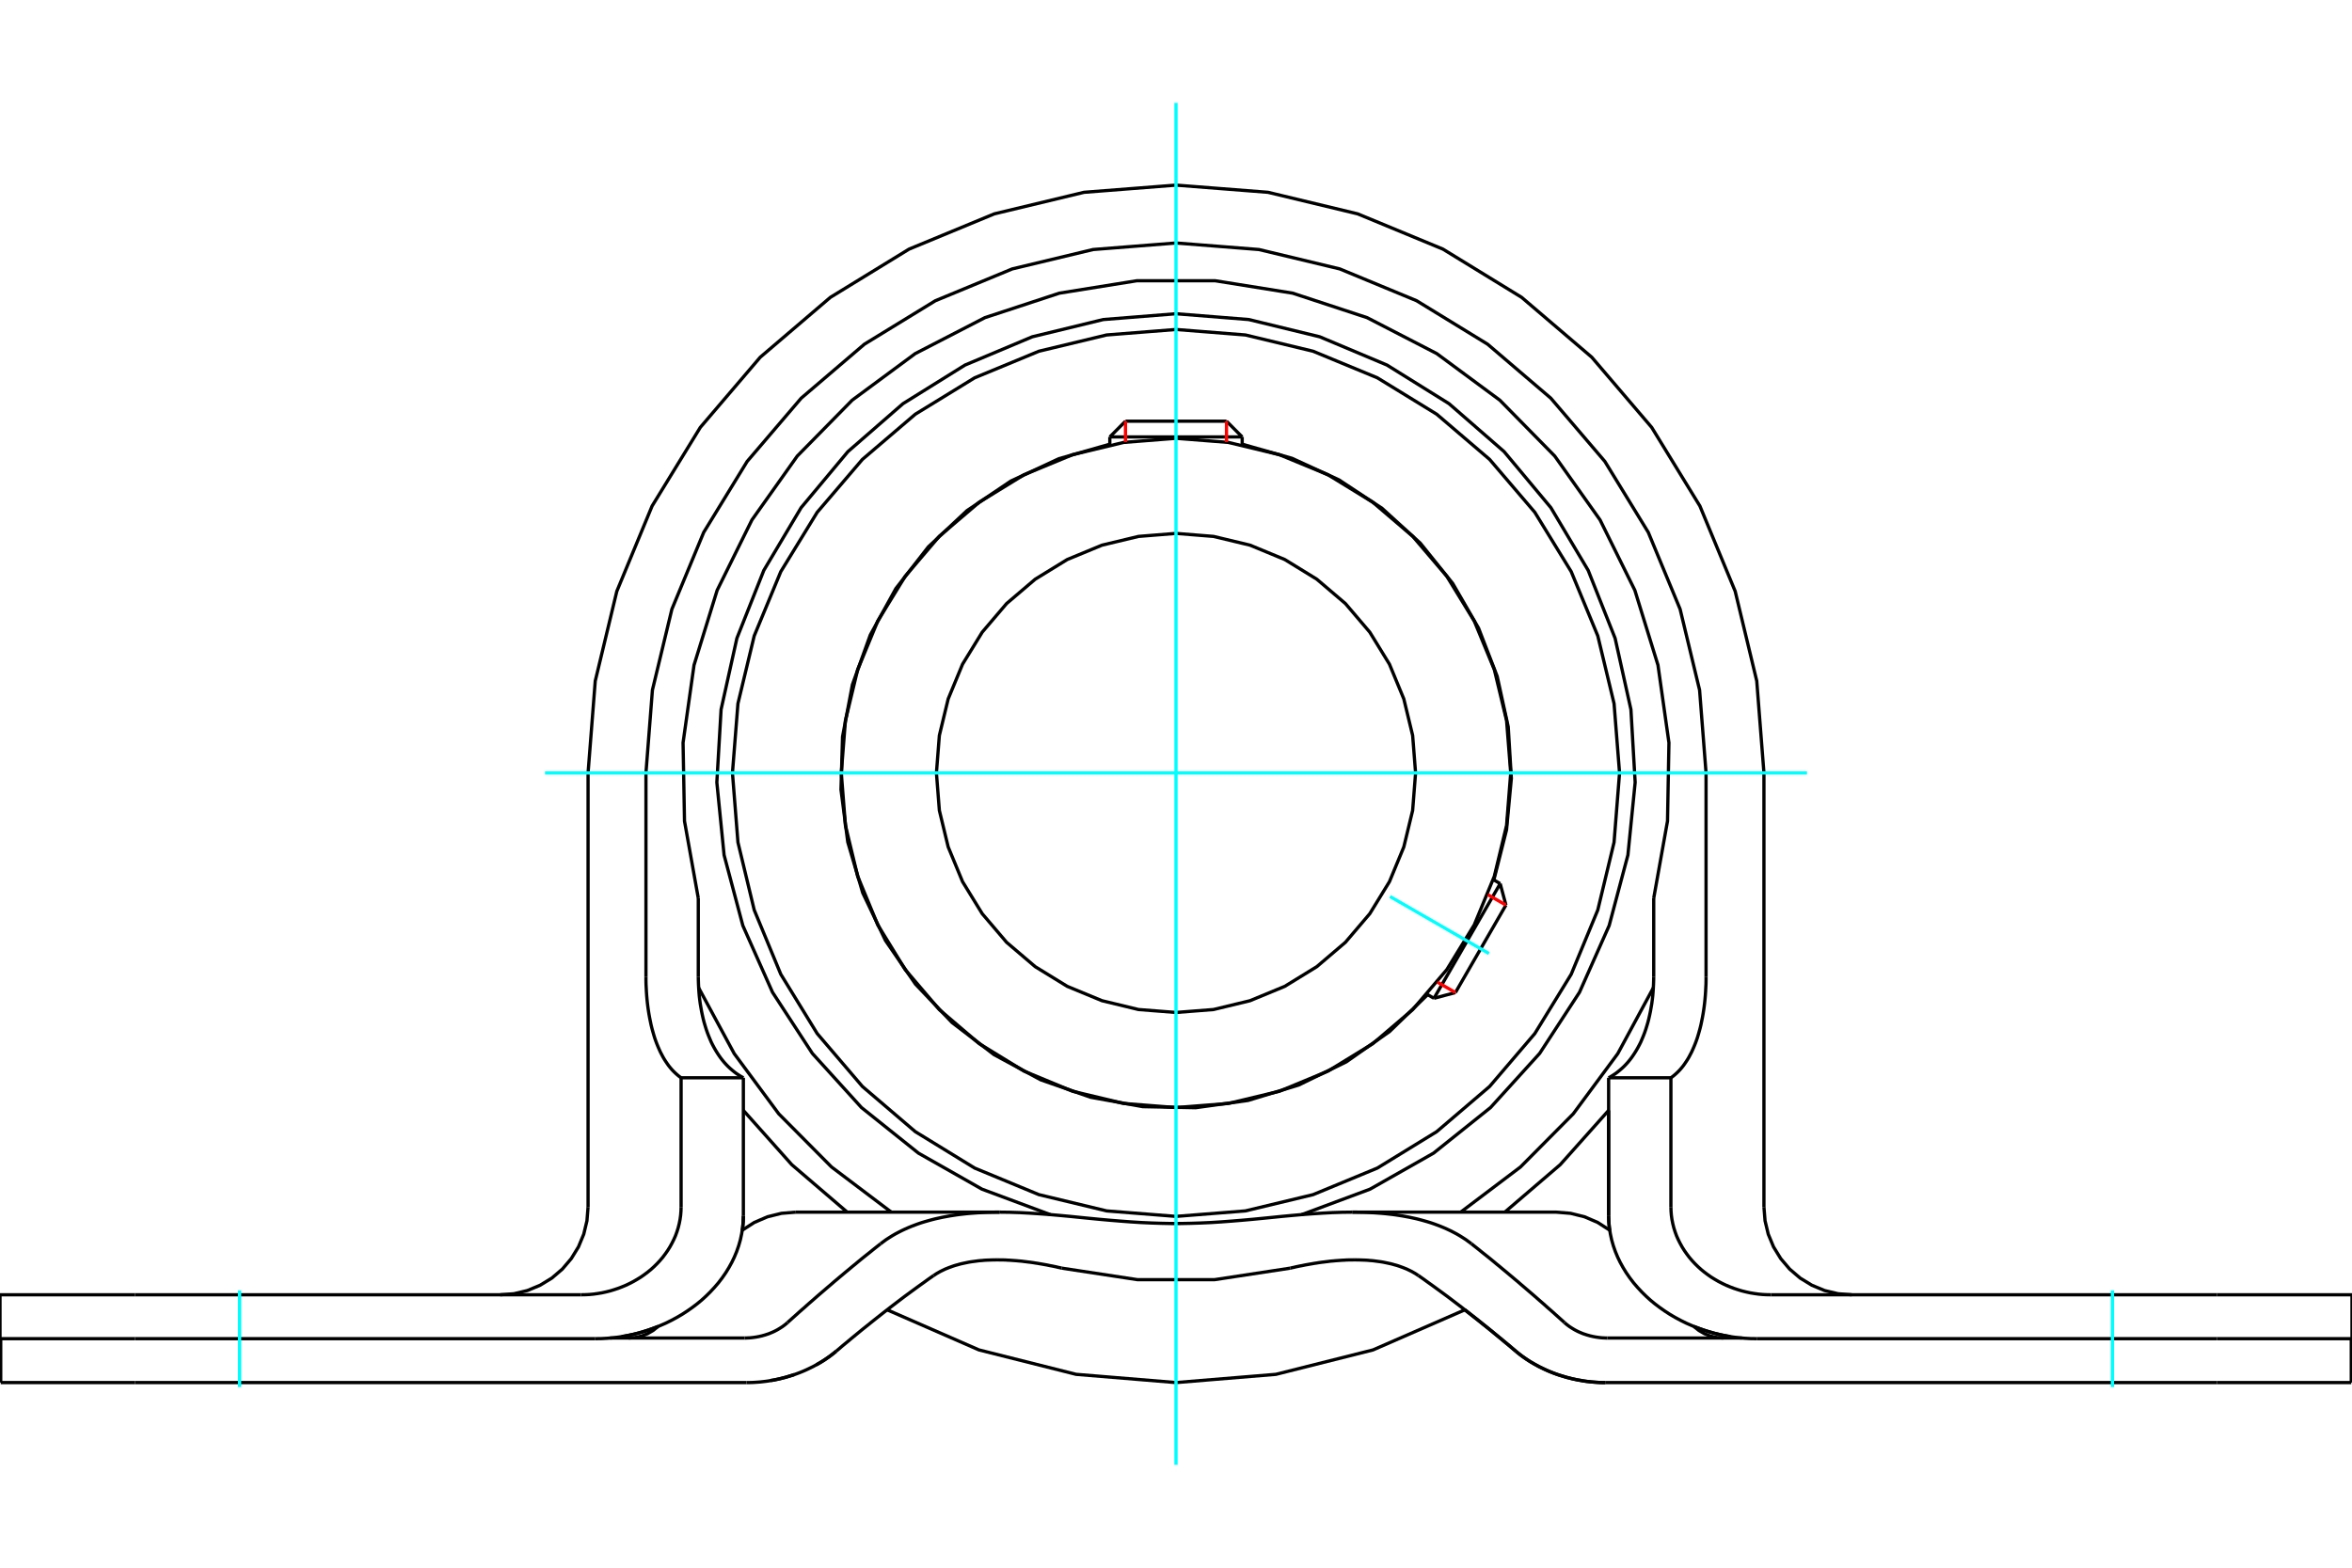 <?xml version="1.0" standalone="no"?>
<!DOCTYPE svg PUBLIC "-//W3C//DTD SVG 1.1//EN"
	"http://www.w3.org/Graphics/SVG/1.1/DTD/svg11.dtd">
<svg xmlns="http://www.w3.org/2000/svg" height="100%" width="100%" viewBox="0 0 36000 24000">
	<rect x="-1800" y="-1200" width="39600" height="26400" style="fill:#FFF"/>
	<g style="fill:none; fill-rule:evenodd" transform="matrix(1 0 0 1 0 0)">
		<g style="fill:none; stroke:#000; stroke-width:50; shape-rendering:geometricPrecision">
			<polyline points="18000,4803 16886,4892 15800,5156 14770,5589 13821,6180 12978,6914 12262,7772 11691,8732 11279,9771 11037,10862 10972,11978 11083,13090 11370,14170 11824,15191 12434,16127 13185,16955 14057,17653 15030,18205 16077,18595"/>
			<polyline points="19923,18595 20970,18205 21943,17653 22815,16955 23566,16127 24176,15191 24630,14170 24917,13090 25028,11978 24963,10862 24721,9771 24309,8732 23738,7772 23022,6914 22179,6180 21230,5589 20200,5156 19114,4892 18000,4803"/>
			<polyline points="10693,15121 11238,16130 11920,17052 12728,17866 13643,18557"/>
			<polyline points="22357,18557 23272,17866 24080,17052 24762,16130 25307,15121"/>
			<polyline points="22865,13472 23059,12705 23133,11917 23085,11127 22916,10354 22631,9616 22235,8931 21739,8315 21154,7782 20494,7346 19775,7016 19013,6800"/>
			<polyline points="16987,6800 16208,7022 15473,7364 14801,7817 14210,8371 13712,9010 13321,9720 13047,10482 12896,11278 12872,12088 12976,12891 13205,13669 13554,14400 14013,15067 14572,15654 15215,16146 15929,16531 16693,16798 17491,16942 18301,16958 19103,16847 19878,16611 20607,16256 21270,15791 21852,15227"/>
			<polyline points="24789,11833 24705,10771 24456,9735 24049,8751 23492,7843 22800,7033 21990,6341 21082,5784 20098,5377 19062,5128 18000,5044 16938,5128 15902,5377 14918,5784 14010,6341 13200,7033 12508,7843 11951,8751 11544,9735 11295,10771 11211,11833 11295,12895 11544,13931 11951,14915 12508,15823 13200,16633 14010,17325 14918,17882 15902,18289 16938,18538 18000,18622 19062,18538 20098,18289 21082,17882 21990,17325 22800,16633 23492,15823 24049,14915 24456,13931 24705,12895 24789,11833"/>
			<polyline points="23123,11833 23060,11032 22872,10250 22565,9507 22145,8822 21623,8210 21011,7688 20326,7268 19583,6961 18801,6773 18000,6710 17199,6773 16417,6961 15674,7268 14989,7688 14377,8210 13855,8822 13435,9507 13128,10250 12940,11032 12877,11833 12940,12635 13128,13416 13435,14159 13855,14844 14377,15456 14989,15978 15674,16398 16417,16706 17199,16893 18000,16956 18801,16893 19583,16706 20326,16398 21011,15978 21623,15456 22145,14844 22565,14159 22872,13416 23060,12635 23123,11833"/>
			<polyline points="21667,11833 21622,11259 21487,10700 21267,10168 20966,9678 20593,9240 20155,8867 19665,8566 19133,8346 18574,8212 18000,8166 17426,8212 16867,8346 16335,8566 15845,8867 15407,9240 15034,9678 14733,10168 14513,10700 14378,11259 14333,11833 14378,12407 14513,12966 14733,13498 15034,13988 15407,14426 15845,14799 16335,15100 16867,15320 17426,15455 18000,15500 18574,15455 19133,15320 19665,15100 20155,14799 20593,14426 20966,13988 21267,13498 21487,12966 21622,12407 21667,11833"/>
			<line x1="21949" y1="15283" x2="22962" y2="13528"/>
			<line x1="23050" y1="13856" x2="22277" y2="15195"/>
			<line x1="19013" y1="6689" x2="16987" y2="6689"/>
			<line x1="17227" y1="6448" x2="18773" y2="6448"/>
			<polyline points="11378,16999 12119,17830 12964,18554"/>
			<polyline points="23036,18554 23881,17830 24622,16999"/>
			<line x1="23050" y1="13856" x2="22962" y2="13528"/>
			<line x1="21949" y1="15283" x2="22277" y2="15195"/>
			<line x1="22962" y1="13528" x2="22856" y2="13466"/>
			<line x1="21842" y1="15222" x2="21949" y2="15283"/>
			<line x1="17227" y1="6448" x2="16987" y2="6689"/>
			<line x1="19013" y1="6689" x2="18773" y2="6448"/>
			<line x1="16987" y1="6689" x2="16987" y2="6811"/>
			<line x1="19013" y1="6811" x2="19013" y2="6689"/>
			<line x1="9112" y1="20494" x2="2067" y2="20494"/>
			<line x1="0" y1="20494" x2="2067" y2="20494"/>
			<line x1="33933" y1="20494" x2="36000" y2="20494"/>
			<line x1="33933" y1="20494" x2="26888" y2="20494"/>
			<line x1="26113" y1="11833" x2="26113" y2="14950"/>
			<polyline points="26113,11833 26014,10564 25716,9326 25229,8150 24564,7064 23737,6096 22769,5269 21683,4604 20507,4117 19269,3820 18000,3720 16731,3820 15493,4117 14317,4604 13231,5269 12263,6096 11436,7064 10771,8150 10284,9326 9986,10564 9887,11833"/>
			<line x1="9887" y1="14950" x2="9887" y2="11833"/>
			<line x1="10688" y1="13751" x2="10688" y2="14950"/>
			<polyline points="25312,13751 25523,12570 25545,11371 25377,10182 25023,9036 24491,7960 23797,6982 22956,6126 21991,5413 20925,4863 19785,4488 18600,4298 17400,4298 16215,4488 15075,4863 14009,5413 13044,6126 12203,6982 11509,7960 10977,9036 10623,10182 10455,11371 10477,12570 10688,13751"/>
			<line x1="25312" y1="14950" x2="25312" y2="13751"/>
			<polyline points="10425,16500 10396,16479 10368,16456 10340,16431 10313,16405 10287,16378 10262,16349 10237,16318 10214,16286 10191,16252 10169,16218 10148,16182 10128,16144 10108,16106 10090,16066 10072,16025 10054,15981 10037,15936 10021,15890 10006,15841 9992,15792 9978,15741 9965,15688 9954,15635 9943,15580 9933,15525 9924,15469 9916,15412 9909,15355 9903,15297 9898,15239 9894,15181 9891,15122 9888,15065 9887,15007 9887,14950"/>
			<line x1="11378" y1="16500" x2="10425" y2="16500"/>
			<polyline points="10688,14950 10689,15009 10691,15068 10694,15127 10698,15187 10703,15247 10710,15306 10718,15366 10728,15424 10738,15482 10750,15539 10763,15596 10777,15651 10793,15705 10809,15757 10827,15809 10846,15858 10866,15906 10886,15953 10908,15997 10931,16040 10954,16080 10978,16119 11003,16157 11029,16194 11056,16229 11084,16263 11113,16295 11143,16326 11174,16355 11206,16383 11239,16410 11272,16435 11307,16458 11342,16480 11378,16500"/>
			<polyline points="26113,14950 26113,15007 26112,15065 26109,15122 26106,15181 26102,15239 26097,15297 26091,15355 26084,15412 26076,15469 26067,15525 26057,15580 26046,15635 26035,15688 26022,15741 26008,15792 25994,15841 25979,15890 25963,15936 25946,15981 25928,16025 25910,16066 25892,16106 25872,16144 25852,16182 25831,16218 25809,16252 25786,16286 25763,16318 25738,16349 25713,16378 25687,16405 25660,16431 25632,16456 25604,16479 25575,16500"/>
			<polyline points="24622,16500 24658,16480 24693,16458 24728,16435 24761,16410 24794,16383 24826,16355 24857,16326 24887,16295 24916,16263 24944,16229 24971,16194 24997,16157 25022,16119 25046,16080 25069,16040 25092,15997 25114,15953 25134,15906 25154,15858 25173,15809 25191,15757 25207,15705 25223,15651 25237,15596 25250,15539 25262,15482 25272,15424 25282,15366 25290,15306 25297,15247 25302,15187 25306,15127 25309,15068 25311,15009 25312,14950"/>
			<line x1="25575" y1="16500" x2="24622" y2="16500"/>
			<line x1="24622" y1="18613" x2="24622" y2="16999"/>
			<line x1="24622" y1="16500" x2="24622" y2="18613"/>
			<line x1="25575" y1="16500" x2="25575" y2="18478"/>
			<line x1="11378" y1="18613" x2="11378" y2="16500"/>
			<line x1="10425" y1="16500" x2="10425" y2="18478"/>
			<polyline points="8891,19822 8953,19821 9017,19818 9082,19812 9147,19803 9213,19792 9277,19778 9341,19762 9403,19743 9463,19723 9520,19701 9578,19677 9637,19649 9695,19619 9752,19586 9809,19551 9863,19513 9915,19474 9964,19434 10009,19393 10054,19349 10098,19302 10141,19252 10181,19199 10219,19145 10254,19089 10285,19033 10313,18977 10338,18921 10360,18861 10380,18798 10396,18734 10409,18669 10418,18604 10423,18540 10425,18478"/>
			<line x1="2067" y1="19822" x2="8891" y2="19822"/>
			<polyline points="9112,20494 9201,20493 9293,20488 9386,20480 9480,20468 9575,20452 9669,20433 9761,20411 9851,20385 9938,20357 10021,20327 10104,20294 10189,20257 10274,20215 10358,20170 10440,20122 10520,20070 10597,20016 10671,19960 10740,19903 10806,19843 10871,19779 10935,19710 10997,19638 11055,19562 11109,19484 11158,19404 11202,19324 11240,19245 11275,19161 11306,19072 11332,18981 11352,18888 11367,18794 11375,18702 11378,18613"/>
			<polyline points="24638,18834 24638,18827 24637,18821 24636,18815 24635,18808 24634,18802 24633,18795 24632,18789 24632,18782 24631,18776 24630,18769 24630,18763 24629,18757 24628,18750 24628,18744 24627,18737 24627,18731 24626,18725 24626,18718 24625,18712 24625,18706 24624,18699 24624,18693 24624,18687 24624,18681 24623,18674 24623,18668 24623,18662 24623,18656 24622,18650 24622,18643 24622,18637 24622,18631 24622,18625 24622,18619 24622,18613"/>
			<polyline points="26484,20462 26467,20459 26451,20456 26434,20454 26417,20450 26400,20447 26384,20444 26367,20441 26350,20437 26334,20433 26317,20430 26301,20426 26284,20422 26268,20418 26252,20414 26236,20410 26219,20405 26203,20401 26187,20396 26171,20392 26156,20387 26140,20382 26124,20378 26109,20373 26093,20368 26078,20363 26063,20358 26048,20352 26033,20347 26018,20342 26003,20336 25989,20331 25974,20325 25959,20320 25944,20314 25929,20308"/>
			<line x1="2067" y1="19822" x2="0" y2="19822"/>
			<line x1="0" y1="20494" x2="0" y2="19822"/>
			<polyline points="36000,20494 36000,19822 33933,19822"/>
			<polyline points="10071,20308 10056,20314 10041,20320 10026,20325 10011,20331 9997,20336 9982,20342 9967,20347 9952,20352 9937,20358 9922,20363 9907,20368 9891,20373 9876,20378 9860,20382 9844,20387 9829,20392 9813,20396 9797,20401 9781,20405 9764,20410 9748,20414 9732,20418 9716,20422 9699,20426 9683,20430 9666,20433 9650,20437 9633,20441 9616,20444 9600,20447 9583,20450 9566,20454 9549,20456 9533,20459 9516,20462"/>
			<polyline points="11378,18613 11378,18619 11378,18625 11378,18631 11378,18637 11378,18643 11378,18650 11377,18656 11377,18662 11377,18668 11377,18674 11376,18681 11376,18687 11376,18693 11376,18699 11375,18706 11375,18712 11374,18718 11374,18725 11373,18731 11373,18737 11372,18744 11372,18750 11371,18757 11370,18763 11370,18769 11369,18776 11368,18782 11368,18789 11367,18795 11366,18802 11365,18808 11364,18815 11363,18821 11362,18827 11362,18834"/>
			<polyline points="24622,18613 24625,18702 24633,18794 24648,18888 24668,18981 24694,19072 24725,19161 24760,19245 24798,19324 24842,19404 24891,19484 24945,19562 25003,19638 25065,19710 25129,19779 25194,19843 25260,19903 25329,19960 25403,20016 25480,20070 25560,20122 25642,20170 25726,20215 25811,20257 25896,20294 25979,20327 26062,20357 26149,20385 26239,20411 26331,20433 26425,20452 26520,20468 26614,20480 26707,20488 26799,20493 26888,20494"/>
			<line x1="27109" y1="19822" x2="33933" y2="19822"/>
			<polyline points="25575,18478 25577,18540 25582,18604 25591,18669 25604,18734 25620,18798 25640,18861 25662,18921 25687,18977 25715,19033 25746,19089 25781,19145 25819,19199 25859,19252 25902,19302 25946,19349 25991,19393 26036,19434 26085,19474 26137,19513 26191,19551 26248,19586 26305,19619 26363,19649 26422,19677 26480,19701 26537,19723 26597,19743 26659,19762 26723,19778 26787,19792 26853,19803 26918,19812 26983,19818 27047,19821 27109,19822"/>
			<line x1="9338" y1="20484" x2="11398" y2="20484"/>
			<line x1="26662" y1="20484" x2="24602" y2="20484"/>
			<line x1="11427" y1="21166" x2="2067" y2="21166"/>
			<polyline points="12798,20686 12767,20712 12735,20737 12702,20762 12668,20786 12633,20810 12598,20833 12561,20856 12523,20878 12485,20899 12447,20920 12408,20939 12369,20958 12330,20976 12291,20993 12252,21009 12213,21024 12175,21038 12137,21051 12098,21063 12058,21075 12018,21087 11977,21097 11935,21108 11893,21117 11850,21126 11807,21133 11764,21141 11721,21147 11678,21152 11635,21157 11592,21160 11550,21163 11509,21165 11467,21166 11427,21166"/>
			<polyline points="14290,19527 14250,19555 14210,19583 14170,19612 14130,19641 14089,19670 14049,19699 14008,19729 13967,19759 13926,19789 13885,19819 13843,19850 13802,19881 13760,19913 13718,19945 13676,19977 13634,20009 13592,20042 13549,20075 13507,20108 13464,20142 13421,20176 13378,20210 13334,20245 13291,20280 13247,20315 13203,20350 13159,20386 13114,20423 13070,20459 13025,20496 12980,20534 12935,20571 12889,20609 12844,20648 12798,20686"/>
			<polyline points="15264,19287 15236,19288 15208,19288 15180,19289 15151,19290 15122,19291 15093,19292 15063,19294 15034,19297 15004,19299 14974,19302 14945,19306 14915,19310 14885,19314 14856,19318 14827,19323 14798,19329 14769,19335 14741,19341 14713,19347 14686,19354 14659,19362 14632,19369 14606,19377 14579,19386 14552,19396 14524,19406 14497,19417 14469,19428 14442,19441 14415,19454 14389,19467 14363,19482 14338,19496 14314,19512 14290,19527"/>
			<polyline points="16249,19414 16221,19407 16192,19401 16164,19394 16135,19388 16107,19382 16078,19377 16049,19371 16021,19365 15992,19360 15964,19355 15935,19350 15906,19345 15878,19340 15849,19336 15820,19331 15792,19327 15763,19323 15735,19320 15706,19316 15678,19313 15650,19309 15622,19306 15593,19304 15565,19301 15537,19299 15509,19297 15482,19295 15454,19293 15426,19292 15399,19290 15372,19289 15344,19288 15317,19288 15290,19288 15264,19287"/>
			<polyline points="16249,19414 17412,19591 18588,19591 19751,19414"/>
			<polyline points="20736,19287 20710,19288 20683,19288 20656,19288 20628,19289 20601,19290 20574,19292 20546,19293 20518,19295 20491,19297 20463,19299 20435,19301 20407,19304 20378,19306 20350,19309 20322,19313 20294,19316 20265,19320 20237,19323 20208,19327 20180,19331 20151,19336 20122,19340 20094,19345 20065,19350 20036,19355 20008,19360 19979,19365 19951,19371 19922,19377 19893,19382 19865,19388 19836,19394 19808,19401 19779,19407 19751,19414"/>
			<polyline points="21710,19527 21686,19512 21662,19496 21637,19482 21611,19467 21585,19454 21558,19441 21531,19428 21503,19417 21476,19406 21448,19396 21421,19386 21394,19377 21368,19369 21341,19362 21314,19354 21287,19347 21259,19341 21231,19335 21202,19329 21173,19323 21144,19318 21115,19314 21085,19310 21055,19306 21026,19302 20996,19299 20966,19297 20937,19294 20907,19292 20878,19291 20849,19290 20820,19289 20792,19288 20764,19288 20736,19287"/>
			<polyline points="23202,20686 23156,20648 23111,20609 23065,20571 23020,20534 22975,20496 22930,20459 22886,20423 22841,20386 22797,20350 22753,20315 22709,20280 22666,20245 22622,20210 22579,20176 22536,20142 22493,20108 22451,20075 22408,20042 22366,20009 22324,19977 22282,19945 22240,19913 22198,19881 22157,19850 22115,19819 22074,19789 22033,19759 21992,19729 21951,19699 21911,19670 21870,19641 21830,19612 21790,19583 21750,19555 21710,19527"/>
			<polyline points="24573,21166 24533,21166 24491,21165 24450,21163 24408,21160 24365,21157 24322,21152 24279,21147 24236,21141 24193,21133 24150,21126 24107,21117 24065,21108 24023,21097 23982,21087 23942,21075 23902,21063 23863,21051 23825,21038 23787,21024 23748,21009 23709,20993 23670,20976 23631,20958 23592,20939 23553,20920 23515,20899 23477,20878 23439,20856 23402,20833 23367,20810 23332,20786 23298,20762 23265,20737 23233,20712 23202,20686"/>
			<line x1="33933" y1="21166" x2="24573" y2="21166"/>
			<polyline points="23946,20247 23961,20261 23977,20274 23992,20286 24007,20297 24023,20309 24040,20320 24057,20331 24075,20342 24093,20353 24111,20363 24130,20373 24148,20382 24167,20391 24186,20399 24205,20407 24224,20415 24243,20422 24262,20428 24280,20434 24299,20440 24318,20445 24338,20451 24357,20455 24378,20460 24398,20464 24419,20468 24439,20471 24460,20474 24481,20477 24502,20479 24522,20481 24543,20482 24563,20483 24583,20484 24602,20484"/>
			<polyline points="22522,19041 22560,19071 22598,19101 22637,19132 22675,19163 22714,19194 22753,19225 22792,19256 22831,19288 22870,19320 22909,19353 22949,19385 22988,19418 23028,19451 23068,19484 23108,19518 23149,19552 23189,19586 23230,19620 23270,19655 23311,19690 23352,19725 23394,19761 23435,19796 23477,19832 23519,19869 23560,19905 23603,19942 23645,19979 23687,20017 23730,20054 23773,20092 23816,20131 23859,20169 23902,20208 23946,20247"/>
			<polyline points="20700,18557 20756,18557 20813,18558 20869,18559 20925,18561 20982,18564 21038,18567 21093,18571 21148,18575 21203,18580 21257,18586 21310,18592 21362,18599 21413,18607 21465,18615 21519,18625 21573,18635 21628,18647 21683,18659 21738,18673 21792,18688 21845,18703 21897,18719 21947,18736 21996,18754 22046,18773 22097,18794 22147,18816 22198,18840 22249,18866 22298,18892 22346,18920 22392,18949 22437,18978 22479,19009 22522,19041"/>
			<polyline points="15300,18557 15457,18559 15609,18564 15757,18572 15911,18582 16070,18594 16228,18608 16379,18622 16526,18637 16677,18652 16832,18667 16989,18681 17148,18694 17307,18706 17465,18716 17622,18723 17776,18728 17927,18731 18073,18731 18224,18728 18378,18723 18535,18716 18693,18706 18852,18694 19011,18681 19168,18667 19323,18652 19474,18637 19621,18622 19772,18608 19930,18594 20089,18582 20243,18572 20391,18564 20543,18559 20700,18557"/>
			<polyline points="13478,19041 13521,19009 13563,18978 13608,18949 13654,18920 13702,18892 13751,18866 13802,18840 13853,18816 13903,18794 13954,18773 14004,18754 14053,18736 14103,18719 14155,18703 14208,18688 14262,18673 14317,18659 14372,18647 14427,18635 14481,18625 14535,18615 14587,18607 14638,18599 14690,18592 14743,18586 14797,18580 14852,18575 14907,18571 14962,18567 15018,18564 15075,18561 15131,18559 15187,18558 15244,18557 15300,18557"/>
			<polyline points="12054,20247 12098,20208 12141,20169 12184,20131 12227,20092 12270,20054 12313,20017 12355,19979 12397,19942 12440,19905 12481,19869 12523,19832 12565,19796 12606,19761 12648,19725 12689,19690 12730,19655 12770,19620 12811,19586 12851,19552 12892,19518 12932,19484 12972,19451 13012,19418 13051,19385 13091,19353 13130,19320 13169,19288 13208,19256 13247,19225 13286,19194 13325,19163 13363,19132 13402,19101 13440,19071 13478,19041"/>
			<polyline points="11398,20484 11417,20484 11437,20483 11457,20482 11478,20481 11498,20479 11519,20477 11540,20474 11561,20471 11581,20468 11602,20464 11622,20460 11643,20455 11662,20451 11682,20445 11701,20440 11720,20434 11738,20428 11757,20422 11776,20415 11795,20407 11814,20399 11833,20391 11852,20382 11870,20373 11889,20363 11907,20353 11925,20342 11943,20331 11960,20320 11977,20309 11993,20297 12008,20286 12023,20274 12039,20261 12054,20247"/>
			<line x1="11" y1="21166" x2="11" y2="20494"/>
			<line x1="11" y1="21166" x2="2067" y2="21166"/>
			<line x1="35989" y1="21166" x2="35989" y2="20494"/>
			<line x1="33933" y1="21166" x2="35989" y2="21166"/>
			<polyline points="23202,20686 23233,20712 23265,20737 23298,20762 23332,20786 23367,20810 23402,20833 23439,20856 23477,20878 23515,20899 23553,20920 23592,20939 23631,20958 23670,20976 23709,20993 23748,21009 23787,21024 23825,21038 23863,21051 23902,21063 23942,21075 23982,21087 24023,21097 24065,21108 24107,21117 24150,21126 24193,21133 24236,21141 24279,21147 24322,21152 24365,21157 24408,21160 24450,21163 24491,21165 24533,21166 24573,21166"/>
			<polyline points="22422,20052 22443,20069 22465,20086 22486,20103 22508,20120 22529,20137 22551,20154 22573,20171 22595,20188 22617,20205 22638,20223 22660,20240 22682,20258 22704,20276 22727,20293 22749,20311 22771,20329 22793,20347 22815,20365 22838,20383 22860,20402 22882,20420 22905,20439 22927,20457 22950,20476 22973,20494 22995,20513 23018,20532 23041,20551 23064,20570 23087,20589 23110,20608 23133,20628 23156,20647 23179,20667 23202,20686"/>
			<polyline points="12495,20894 12505,20889 12514,20883 12523,20878 12533,20872 12542,20867 12552,20861 12561,20856 12570,20850 12579,20845 12589,20839 12598,20833 12607,20827 12616,20822 12625,20816 12633,20810 12642,20804 12651,20798 12660,20792 12668,20786 12677,20780 12686,20774 12694,20768 12702,20762 12711,20756 12719,20749 12727,20743 12735,20737 12743,20731 12751,20725 12759,20718 12767,20712 12775,20706 12782,20699 12790,20693 12798,20686"/>
			<polyline points="11796,21135 11807,21133 11818,21132 11829,21130 11839,21128 11850,21126 11861,21124 11871,21121 11882,21119 11893,21117 11903,21115 11914,21112 11924,21110 11935,21108 11945,21105 11956,21103 11966,21100 11977,21097 11987,21095 11997,21092 12008,21089 12018,21087 12028,21084 12038,21081 12048,21078 12058,21075 12068,21072 12078,21069 12088,21066 12098,21063 12108,21060 12117,21057 12127,21054 12137,21051 12146,21047 12156,21044"/>
			<line x1="26999" y1="18478" x2="26999" y2="11833"/>
			<polyline points="7657,19822 7867,19806 8072,19757 8267,19676 8447,19566 8607,19429 8744,19268 8854,19089 8935,18894 8984,18689 9001,18478"/>
			<line x1="9001" y1="11833" x2="9001" y2="18478"/>
			<polyline points="26999,11833 26889,10425 26559,9052 26019,7747 25281,6543 24364,5469 23290,4552 22086,3814 20781,3274 19408,2944 18000,2834 16592,2944 15219,3274 13914,3814 12710,4552 11636,5469 10719,6543 9981,7747 9441,9052 9111,10425 9001,11833"/>
			<polyline points="26999,18478 27016,18689 27065,18894 27146,19089 27256,19268 27393,19429 27553,19566 27733,19676 27928,19757 28133,19806 28343,19822"/>
			<polyline points="18000,21166 19529,21040 21016,20666 22422,20052"/>
			<polyline points="13578,20052 14984,20666 16471,21040 18000,21166"/>
			<polyline points="25926,20306 26003,20368 26089,20418 26181,20454 26278,20476 26377,20484"/>
			<polyline points="12180,18557 11961,18575 11747,18628 11545,18715 11360,18834"/>
			<polyline points="24640,18834 24455,18715 24253,18628 24039,18575 23820,18557 20700,18557"/>
			<line x1="15300" y1="18557" x2="12180" y2="18557"/>
			<polyline points="9623,20484 9722,20476 9819,20454 9911,20418 9997,20368 10074,20306"/>
		</g>
		<g style="fill:none; stroke:#0FF; stroke-width:50; shape-rendering:geometricPrecision">
			<line x1="18000" y1="22425" x2="18000" y2="1575"/>
			<line x1="8342" y1="11833" x2="27658" y2="11833"/>
			<line x1="21276" y1="13725" x2="22790" y2="14598"/>
			<line x1="32333" y1="21235" x2="32333" y2="19755"/>
			<line x1="3667" y1="21235" x2="3667" y2="19755"/>
		</g>
		<g style="fill:none; stroke:#F00; stroke-width:50; shape-rendering:geometricPrecision">
			<line x1="23050" y1="13856" x2="22772" y2="13696"/>
			<line x1="22000" y1="15035" x2="22277" y2="15195"/>
		</g>
		<g style="fill:none; stroke:#F00; stroke-width:50; shape-rendering:geometricPrecision">
			<line x1="17227" y1="6448" x2="17227" y2="6768"/>
			<line x1="18773" y1="6768" x2="18773" y2="6448"/>
		</g>
	</g>
</svg>

